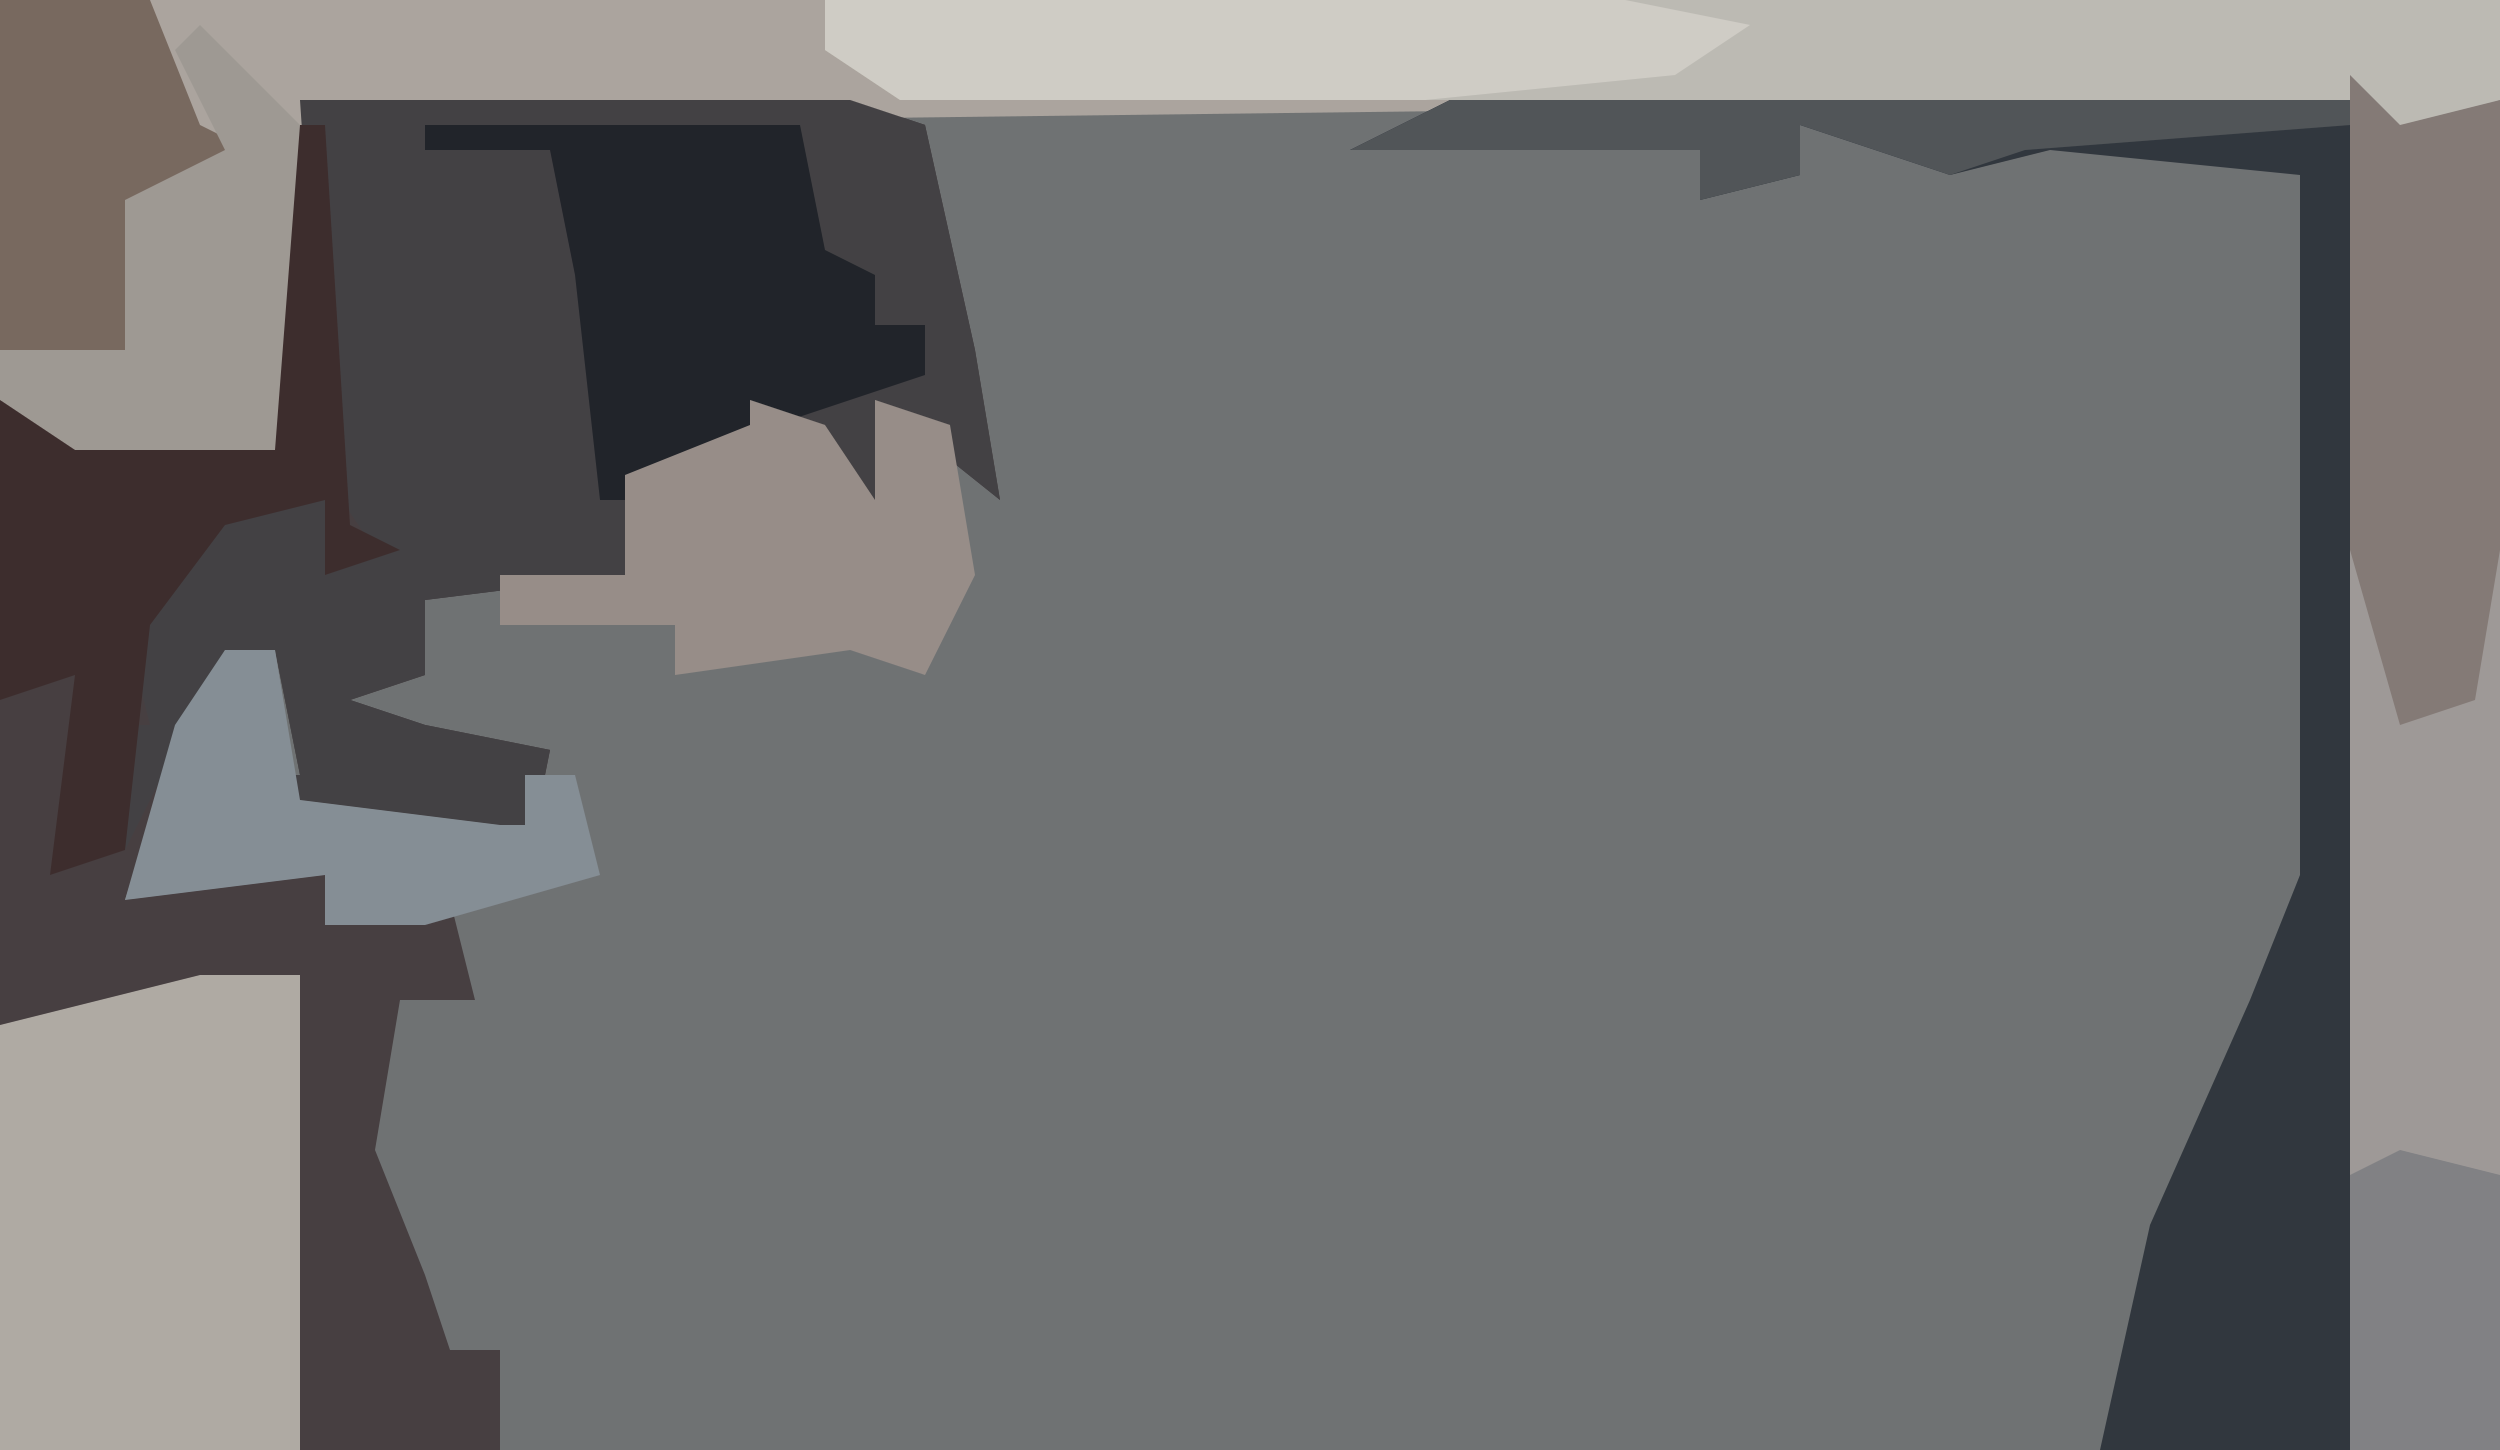 <?xml version="1.0" encoding="UTF-8"?>
<svg version="1.1" xmlns="http://www.w3.org/2000/svg" width="100" height="58">
<path d="M0,0 L100,0 L100,58 L0,58 Z " fill="#6F7273" transform="translate(0,0)"/>
<path d="M0,0 L22,0 L25,1 L27,10 L28,16 L23,12 L23,14 L25,15 L23,17 L19,13 L16,14 L15,16 L13,15 L13,19 L5,20 L5,23 L2,24 L5,25 L10,26 L9,31 L8,29 L0,29 L-3,27 L0,27 L-1,22 L-3,22 L-5,26 L-7,32 L-5,31 L1,31 L1,33 L4,33 L4,31 L6,32 L7,36 L4,36 L3,42 L5,47 L6,50 L8,50 L8,54 L-12,54 L-12,12 L-1,14 L-1,1 Z " fill="#473F41" transform="translate(12,4)"/>
<path d="M0,0 L100,0 L100,4 L95,6 L94,4 L12,5 L11,18 L3,18 L0,16 Z " fill="#ABA49E" transform="translate(0,0)"/>
<path d="M0,0 L22,0 L25,1 L27,10 L28,16 L23,12 L23,14 L25,15 L23,17 L19,13 L16,14 L15,16 L13,15 L13,19 L5,20 L5,23 L2,24 L5,25 L10,26 L9,31 L8,29 L0,29 L-3,27 L0,27 L-1,22 L-3,22 L-5,26 L-7,30 L-8,25 L-6,25 L-7,21 L-3,16 L1,16 L1,19 L3,18 L1,15 Z " fill="#434144" transform="translate(12,4)"/>
<path d="M0,0 L2,2 L6,1 L6,55 L0,55 Z " fill="#9E9997" transform="translate(94,3)"/>
<path d="M0,0 L67,0 L67,4 L62,6 L61,4 L3,4 L0,2 Z " fill="#BCBAB3" transform="translate(33,0)"/>
<path d="M0,0 L36,0 L36,54 L26,54 L28,45 L32,36 L34,31 L34,3 L24,2 L20,3 L14,1 L14,3 L10,4 L10,2 L-4,2 Z " fill="#31373E" transform="translate(58,4)"/>
<path d="M0,0 L4,0 L4,19 L-8,19 L-8,2 Z " fill="#AFAAA3" transform="translate(8,39)"/>
<path d="M0,0 L15,0 L16,5 L18,6 L18,8 L20,8 L20,10 L14,12 L11,13 L10,15 L7,15 L6,6 L5,1 L0,1 Z " fill="#21242A" transform="translate(17,5)"/>
<path d="M0,0 L2,0 L3,16 L5,17 L2,18 L2,15 L-2,16 L-5,20 L-6,29 L-9,30 L-8,22 L-11,23 L-11,11 L0,13 Z " fill="#3D2D2D" transform="translate(11,5)"/>
<path d="M0,0 L2,2 L6,1 L6,19 L5,25 L2,26 L0,19 Z " fill="#847A76" transform="translate(94,3)"/>
<path d="M0,0 L32,0 L37,1 L34,3 L24,4 L3,4 L0,2 Z " fill="#CFCCC5" transform="translate(33,0)"/>
<path d="M0,0 L3,1 L5,4 L5,0 L8,1 L9,7 L7,11 L4,10 L-3,11 L-3,9 L-10,9 L-10,7 L-5,7 L-5,3 L0,1 Z " fill="#978D88" transform="translate(30,16)"/>
<path d="M0,0 L6,0 L8,5 L10,6 L8,8 L5,8 L6,15 L0,14 Z " fill="#78695F" transform="translate(0,0)"/>
<path d="M0,0 L4,4 L3,17 L-5,17 L-8,15 L-8,13 L-3,13 L-3,7 L1,5 L-1,1 Z " fill="#9E9993" transform="translate(8,1)"/>
<path d="M0,0 L2,0 L3,6 L11,7 L12,7 L12,5 L14,5 L15,9 L8,11 L7,11 L4,11 L4,9 L-4,10 L-2,3 Z " fill="#858E95" transform="translate(9,26)"/>
<path d="M0,0 L4,1 L4,12 L-2,12 L-2,1 Z " fill="#818184" transform="translate(96,46)"/>
<path d="M0,0 L36,0 L36,1 L23,2 L20,3 L14,1 L14,3 L10,4 L10,2 L-4,2 Z " fill="#515558" transform="translate(58,4)"/>
</svg>

